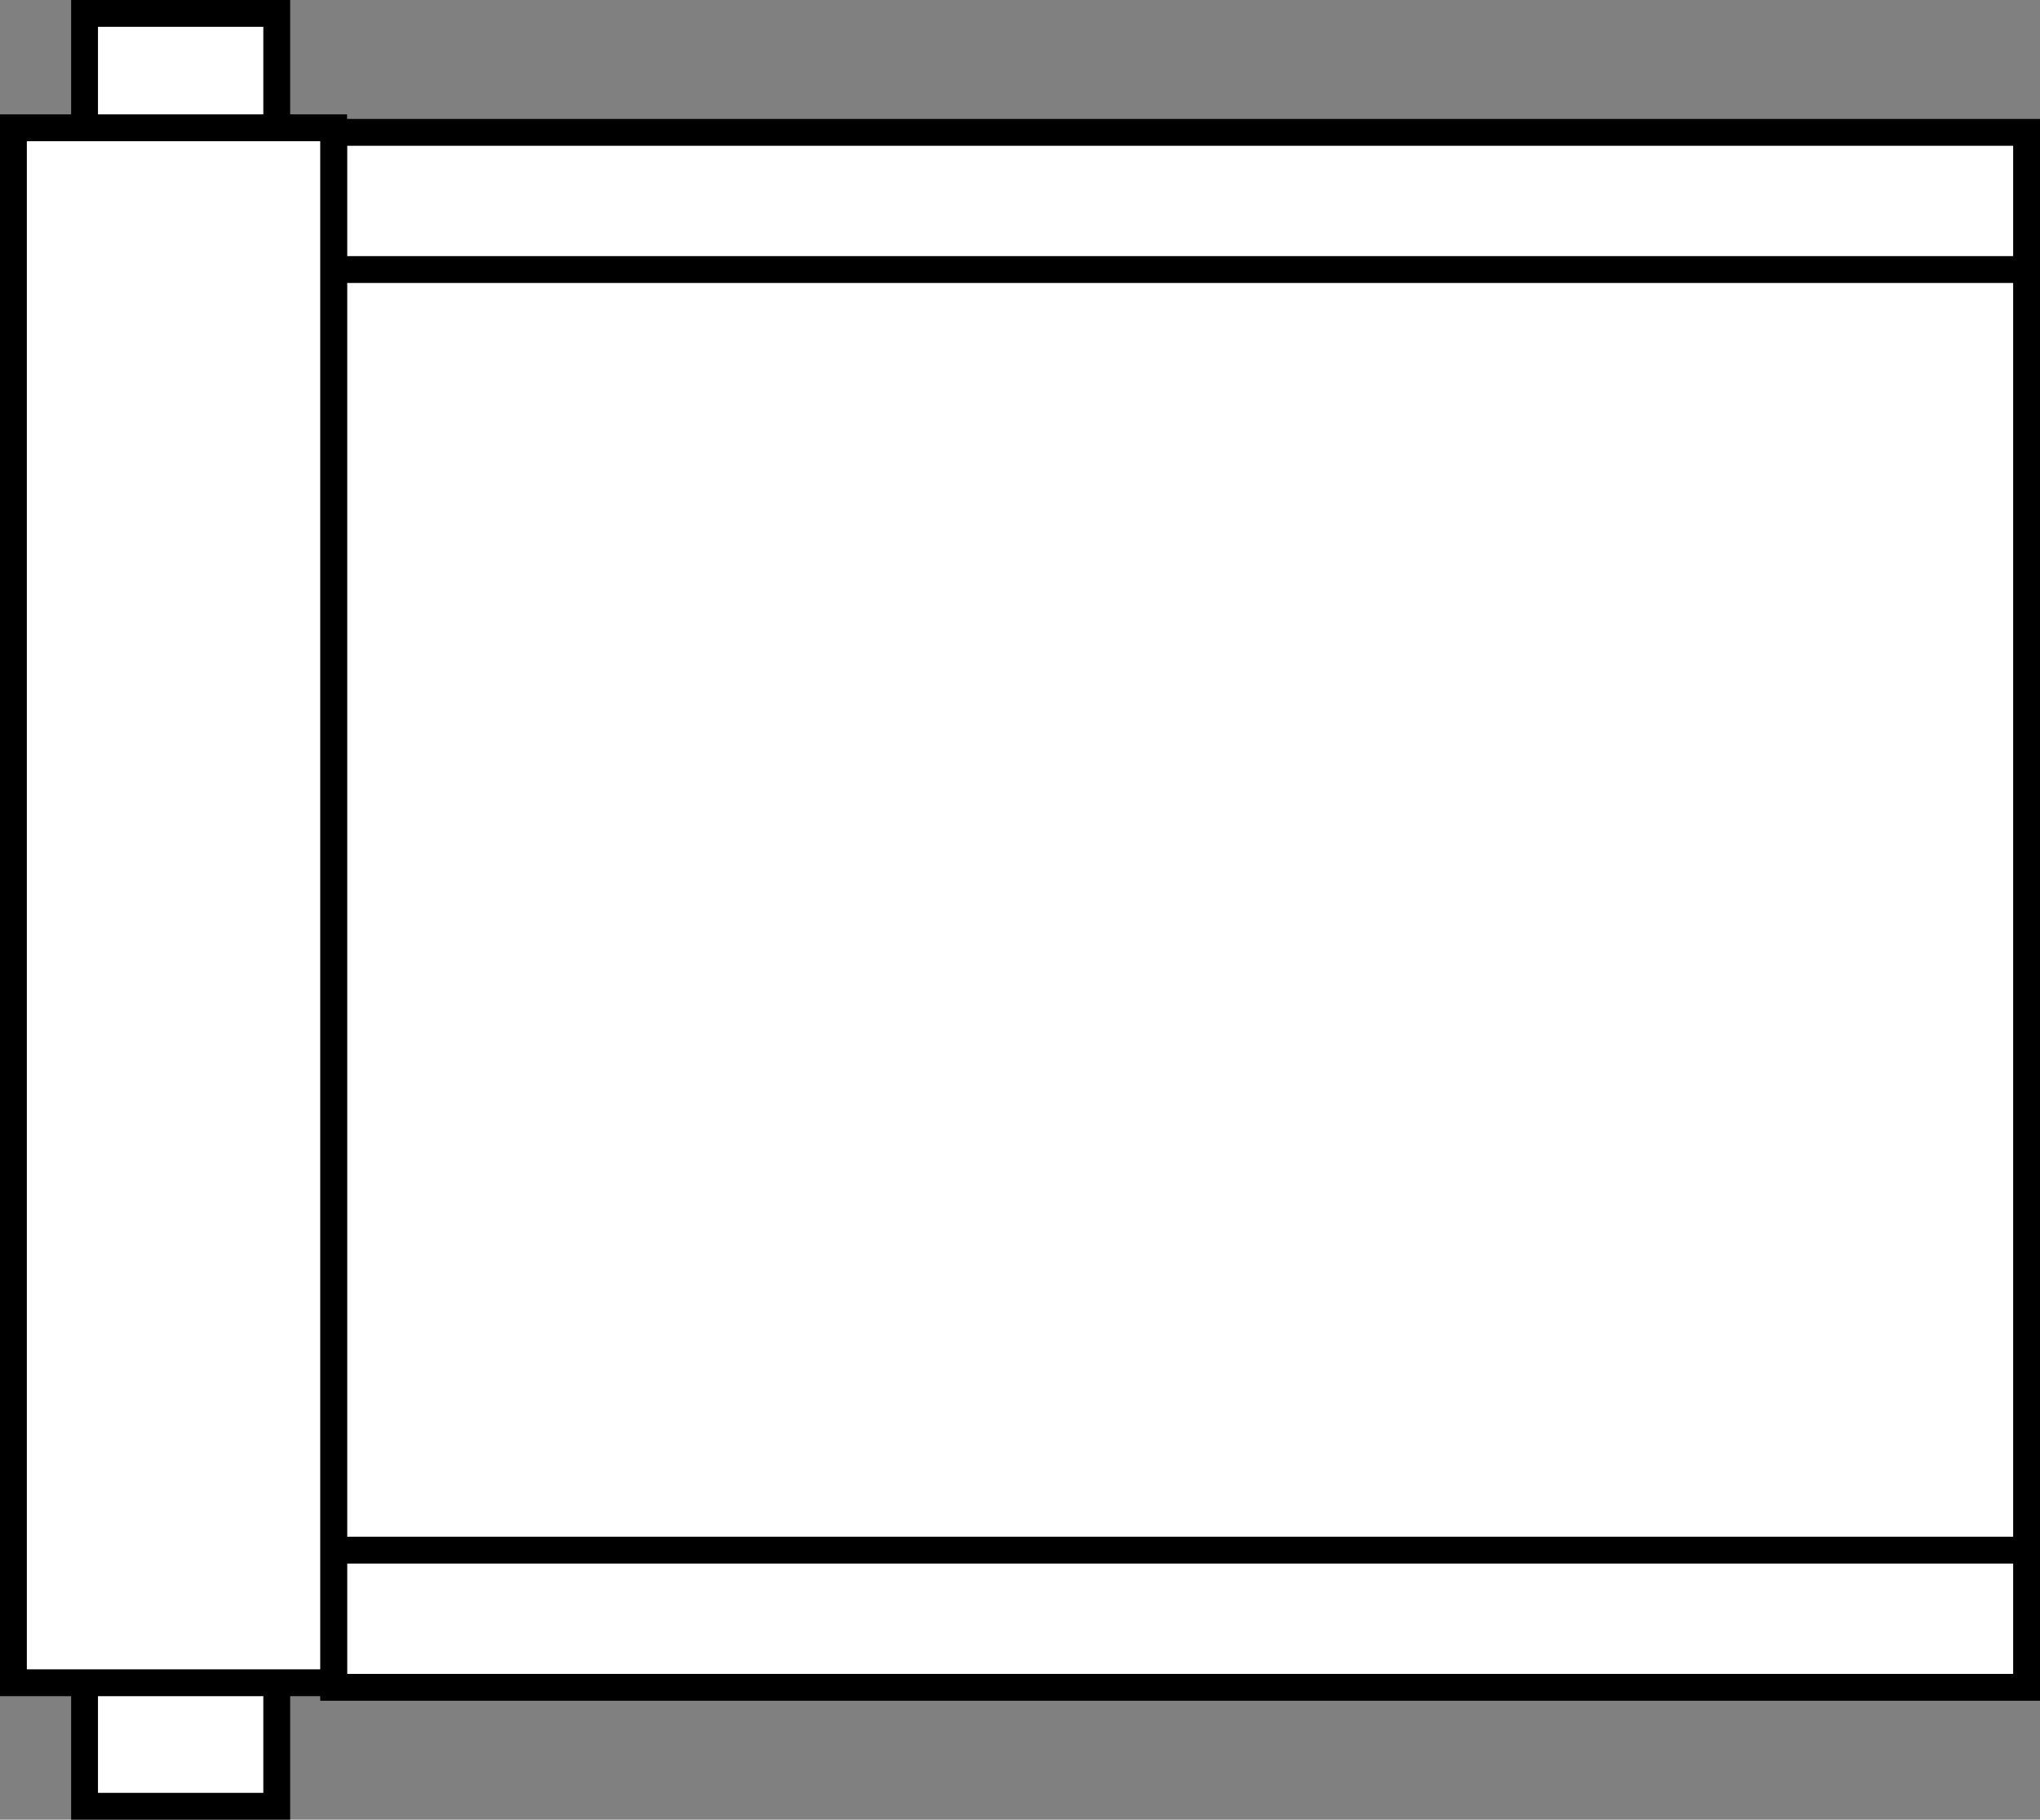 <?xml version="1.0" encoding="UTF-8"?><svg id="_レイヤー_2" xmlns="http://www.w3.org/2000/svg" viewBox="0 0 76 67.78"><rect x="0" y="0" width="76" height="67.78" fill="#808080" stroke="none"/><defs><style>.cls-1{fill:#fff;}</style></defs><g id="_レイヤー_1-2"><rect class="cls-1" x="15" y="2.35" width="57.92" height="63.07" transform="translate(77.85 -10.07) rotate(90)"/><path d="M76,63.35H11.93V4.43h64.07v58.92ZM12.93,62.35h62.07V5.43H12.93v56.92Z"/><rect class="cls-1" x="20.11" y="2.35" width="47.7" height="63.07" transform="translate(77.85 -10.07) rotate(90)"/><path d="M76,58.24H11.93V9.54h64.07v48.7ZM12.93,57.24h62.07V10.54H12.93v46.7Z"/><rect class="cls-1" x="-26.66" y="30.31" width="66.78" height="7.16" transform="translate(40.62 27.16) rotate(90)"/><path d="M10.81,67.78H2.65V0h8.16v67.78ZM3.65,66.78h6.16V1H3.65v65.78Z"/><rect class="cls-1" x="-22.5" y="27.76" width="57.92" height="11.93" transform="translate(40.18 27.26) rotate(90)"/><path d="M12.93,63.18H0V4.26h12.93v58.92ZM1,62.18h10.93V5.26H1v56.92Z"/></g></svg>